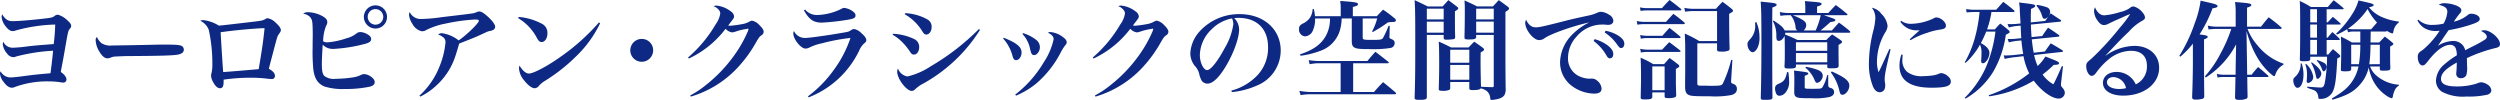<svg xmlns="http://www.w3.org/2000/svg" xmlns:xlink="http://www.w3.org/1999/xlink" width="466.391" height="18.644" viewBox="0 0 466.391 18.644">
  <defs>
    <style>
      .cls-1 {
        fill: none;
      }

      .cls-2 {
        clip-path: url(#clip-path);
      }

      .cls-3 {
        fill: #0d2983;
      }
    </style>
    <clipPath id="clip-path">
      <rect id="Rectangle_225" data-name="Rectangle 225" class="cls-1" width="466.391" height="18.644" transform="translate(0 0)"/>
    </clipPath>
  </defs>
  <g id="Group_324" data-name="Group 324" class="cls-2" transform="translate(0 0)">
    <path id="Path_478" data-name="Path 478" class="cls-3" d="M1.36,3.721a1.9,1.9,0,0,0,1.06.22c.94,0,3.3-.18,5.7-.46,1.421-.16,1.7-.22,2.06-.5a1.022,1.022,0,0,1,.62-.24,4.23,4.23,0,0,1,1.861,1.14c.44.4.62.66.62.96a.877.877,0,0,1-.26.54c-.26.28-.34.58-.64,2.281-.32,1.821-.32,1.88-.74,4.141-.2,1.04-.2,1.04-.3,1.62.681.481,1.061.981,1.061,1.42a.57.57,0,0,1-.6.561,1.541,1.541,0,0,1-.3-.021,13.979,13.979,0,0,0-2.38-.2A17.478,17.478,0,0,0,2.74,16.243a1.1,1.1,0,0,1-.5.121c-.54,0-1.04-.34-1.6-1.121A2.813,2.813,0,0,1,0,13.763a.961.961,0,0,1,.12-.46A2.06,2.06,0,0,0,2,14.444c.339,0,.881-.061,1.76-.16,2.561-.34,2.961-.38,5.662-.621.1-.7.419-3.361.48-4.2A34.084,34.084,0,0,0,3,10.542a1.23,1.23,0,0,1-.52.12,1.471,1.471,0,0,1-1.12-.62A3.285,3.285,0,0,1,.519,8.283a1.372,1.372,0,0,1,.1-.5A1.884,1.884,0,0,0,2.44,8.9a24.473,24.473,0,0,0,2.8-.261c1.44-.16,1.44-.16,4.78-.42a35.678,35.678,0,0,0,.28-3.641A30.352,30.352,0,0,0,3.02,5.661a2.122,2.122,0,0,1-.66.14c-.42,0-.82-.26-1.28-.859A3.3,3.3,0,0,1,.3,3.161a1.573,1.573,0,0,1,.121-.5,2.693,2.693,0,0,0,.94,1.061"/>
    <path id="Path_479" data-name="Path 479" class="cls-3" d="M18.948,8.062a3.051,3.051,0,0,0,2,.42c.8,0,4.461-.06,7.922-.14.34-.019,1.641-.019,2.24-.019,2,0,2.621.079,2.941.359a.786.786,0,0,1,.24.6c0,.5-.44.82-1.3.94-1.12.14-2.881.2-8.922.239-.921,0-1.02.021-2.48.08a2.353,2.353,0,0,0-.881.181,1.8,1.8,0,0,1-.68.16c-.48,0-1.02-.44-1.48-1.241a4.4,4.4,0,0,1-.7-2.08.747.747,0,0,1,.241-.66,3.059,3.059,0,0,0,.86,1.16"/>
    <path id="Path_480" data-name="Path 480" class="cls-3" d="M38.014,3.76a7.13,7.13,0,0,1,2.82,1.021c.42-.021,3.481-.38,6.382-.721,1.66-.2,1.8-.239,2.28-.5a.8.8,0,0,1,.46-.16,2.837,2.837,0,0,1,1.481.841c.639.559.96,1.04.96,1.38,0,.2-.04.26-.42.82-.22.3-.26.46-.74,2.24-.88,3.341-.96,3.641-1.081,4.161q1.14.6,1.141,1.321a.565.565,0,0,1-.641.58,8.64,8.64,0,0,1-.919-.08A24.3,24.3,0,0,0,46.8,14.5a35.35,35.35,0,0,0-5.082.36v.32c0,.94-.18,1.281-.7,1.281-.421,0-.881-.421-1.261-1.161a2.51,2.51,0,0,1-.38-1.22,1.944,1.944,0,0,1,.1-.521,7.086,7.086,0,0,0,.14-1.54,29.587,29.587,0,0,0-.66-6.421,3.056,3.056,0,0,0-1.6-1.721,1.358,1.358,0,0,1,.66-.12m3.621,9.683c.859-.04,5.541-.44,6.621-.541.62-3.641.86-5.28,1.1-7.642-1.441,0-6.022.421-8.2.761.179,3.181.419,6.8.48,7.422"/>
    <path id="Path_481" data-name="Path 481" class="cls-3" d="M57.54,2.28a5.936,5.936,0,0,1,2.4.62c.781.38,1.121.761,1.121,1.2,0,.241-.02.321-.28.861a8.311,8.311,0,0,0-.5,2.74,1.461,1.461,0,0,0,.841.2,14.583,14.583,0,0,0,3.52-.76,4.841,4.841,0,0,0,1.96-.98,1.218,1.218,0,0,1,.642-.18,2.741,2.741,0,0,1,1.239.38c.52.28.761.58.761.92,0,.441-.341.7-1.221.921a28.574,28.574,0,0,1-5.762.92,2.655,2.655,0,0,1-2.059-.78c-.08,1.24-.16,2.921-.16,3.5,0,1.38.12,1.98.48,2.339a3,3,0,0,0,2.16.521,22.387,22.387,0,0,0,3.381-.3,4.842,4.842,0,0,0,1.2-.38,1.449,1.449,0,0,1,.7-.2,2.5,2.5,0,0,1,1.162.42c.519.36.779.7.779,1.061,0,.42-.26.679-.88.859a21.816,21.816,0,0,1-4.721.44,11.169,11.169,0,0,1-3.76-.46c-1.241-.52-1.84-1.44-2.082-3.121a33.675,33.675,0,0,1-.139-4.14v-.9c.02-.8.02-1.38.02-1.56,0-.659-.02-1.68-.06-2.06-.079-1.041-.54-1.52-1.721-1.841a1.632,1.632,0,0,1,.981-.24M72.2,3.161a2.147,2.147,0,0,1-2.14,2.16,2.181,2.181,0,0,1-2.181-2.16A2.177,2.177,0,0,1,70.042,1,2.151,2.151,0,0,1,72.2,3.161m-3.6,0A1.45,1.45,0,1,0,70.042,1.7,1.433,1.433,0,0,0,68.6,3.161"/>
    <path id="Path_482" data-name="Path 482" class="cls-3" d="M78.25,17.844a14.524,14.524,0,0,0,3.721-5.381,15.526,15.526,0,0,0,1.14-4.581,1.1,1.1,0,0,0-.5-.98,2.278,2.278,0,0,0-.88-.441.961.961,0,0,1,.76-.26,6.5,6.5,0,0,1,3.081,1.341c1.58-1.1,3.761-3.241,3.761-3.661,0-.18-.181-.24-.74-.24a34.918,34.918,0,0,0-5.482.761,13.84,13.84,0,0,0-3.52,1.16,1.758,1.758,0,0,1-.881.279,2.665,2.665,0,0,1-1.78-1.4,3.6,3.6,0,0,1-.62-1.621,1.679,1.679,0,0,1,.12-.581,2.25,2.25,0,0,0,2.22,1.3,29.789,29.789,0,0,0,3.782-.34c3.5-.42,4.6-.541,5.4-.66a3.342,3.342,0,0,0,1.2-.32.832.832,0,0,1,.361-.08c.36,0,.72.2,1.36.74,1,.86,1.62,1.66,1.62,2.1a.653.653,0,0,1-.4.62,1.633,1.633,0,0,1-.6.179,3.4,3.4,0,0,0-.78.281c-1.74.82-2.42,1.1-4.921,2.06-.34,1.14-.561,1.9-.7,2.281A12.674,12.674,0,0,1,81.351,16a12.067,12.067,0,0,1-2.941,2.02Z"/>
    <path id="Path_483" data-name="Path 483" class="cls-3" d="M96.766,3.161a11.262,11.262,0,0,1,4.382,1.3,1.878,1.878,0,0,1,.979,1.72c0,.94-.46,1.661-1.08,1.661-.34,0-.54-.161-.84-.681a9.379,9.379,0,0,0-3.541-3.78Zm15.2,1.16a21.423,21.423,0,0,1-4.5,6.2,32.2,32.2,0,0,1-5.8,4.561,4.521,4.521,0,0,0-1.08.881,1.1,1.1,0,0,1-.84.5c-.52,0-1.26-.561-1.961-1.461a3.824,3.824,0,0,1-.96-2.22,1.56,1.56,0,0,1,.1-.541c.54.921,1.2,1.48,1.74,1.48.841,0,3.461-1.38,5.842-3.08A39.276,39.276,0,0,0,111.73,4.2Z"/>
    <path id="Path_484" data-name="Path 484" class="cls-3" d="M121.849,9.382a2.131,2.131,0,1,1-2.121-2.12,2.109,2.109,0,0,1,2.121,2.12"/>
    <path id="Path_485" data-name="Path 485" class="cls-3" d="M128.365,10.723a24.336,24.336,0,0,0,5.142-6.182,4.64,4.64,0,0,0,.859-2,.983.983,0,0,0-.279-.7,2.091,2.091,0,0,0-.961-.681,1.148,1.148,0,0,1,.52-.12,5.2,5.2,0,0,1,2.66,1.061,1.284,1.284,0,0,1,.641.92c0,.28-.04.36-.54,1-.021.02-.26.341-.561.74.181.021.321.04.4.04a19,19,0,0,0,2.08-.28,3.988,3.988,0,0,0,1.381-.44c.359-.18.439-.22.6-.22a2.519,2.519,0,0,1,1.381.841c.52.5.781.9.781,1.219a.775.775,0,0,1-.381.641c-.42.3-.44.32-1.02,1.3a24.1,24.1,0,0,1-3.521,4.821,19.508,19.508,0,0,1-8.682,5.341l-.1-.22a17.015,17.015,0,0,0,2.9-1.92,27.054,27.054,0,0,0,6.021-6.6,23.54,23.54,0,0,0,1.84-3.461,2.551,2.551,0,0,0,.08-.26.307.307,0,0,0,.04-.1.168.168,0,0,0-.059-.1h-.061a.147.147,0,0,1-.08-.021c-.019,0-.04.021-.08.04a1.226,1.226,0,0,1-.22.04,11.021,11.021,0,0,0-1.52.341c-.42.14-.42.14-.76.239a1.922,1.922,0,0,1-.26.04,1.945,1.945,0,0,1-1.24-.679,18.352,18.352,0,0,1-6.862,5.56Z"/>
    <path id="Path_486" data-name="Path 486" class="cls-3" d="M150.736,17.964a22,22,0,0,0,4.741-4.822,21.416,21.416,0,0,0,3.181-6.061,34.792,34.792,0,0,0-5.321,1,9.6,9.6,0,0,0-2.321.78,1.657,1.657,0,0,1-.76.2c-.84,0-2.26-1.74-2.26-2.82a.97.97,0,0,1,.119-.46,2.245,2.245,0,0,0,2.1,1.3c.76,0,4.3-.5,6.921-.96,1.2-.2,1.241-.22,1.7-.54a.915.915,0,0,1,.56-.16,2.669,2.669,0,0,1,1.3.76c.62.54.92.96.92,1.281,0,.259-.08.38-.38.62a3.616,3.616,0,0,0-.92,1.3,17.479,17.479,0,0,1-9.462,8.782ZM150.2,1.78A2.83,2.83,0,0,0,152.4,2.8,10.762,10.762,0,0,0,157,1.64a.8.8,0,0,1,.52-.16,3.341,3.341,0,0,1,1.58.64c.361.261.5.48.5.761,0,.46-.319.62-1.54.82a43.559,43.559,0,0,1-4.741.519c-1.559,0-2.38-.58-3.341-2.3Z"/>
    <path id="Path_487" data-name="Path 487" class="cls-3" d="M166.6,6.3a10.311,10.311,0,0,1,4.02,1.019,1.6,1.6,0,0,1,.861,1.461c0,.8-.42,1.4-.961,1.4-.34,0-.48-.1-.82-.641a12.106,12.106,0,0,0-1.48-1.78,8.359,8.359,0,0,0-1.7-1.28Zm16.222-.721a29.228,29.228,0,0,1-10.462,9.943,6.5,6.5,0,0,0-1.68,1.179.86.86,0,0,1-.58.261c-1,0-2.721-2.261-2.721-3.581a1.574,1.574,0,0,1,.141-.6,2.285,2.285,0,0,0,1.78,1.48,13.279,13.279,0,0,0,4.341-1.9,43.541,43.541,0,0,0,8.981-6.941Zm-13.942-3.12a9.323,9.323,0,0,1,4.16,1.18,1.524,1.524,0,0,1,.761,1.4c0,.78-.441,1.4-.981,1.4-.339,0-.44-.1-.86-.759a9,9,0,0,0-3.181-3.022Z"/>
    <path id="Path_488" data-name="Path 488" class="cls-3" d="M187.258,7.042c2.441.98,3.321,1.72,3.321,2.76,0,.761-.48,1.421-1.02,1.421-.3,0-.48-.181-.64-.681a7.828,7.828,0,0,0-1.78-3.36Zm2.141,10.6a21.208,21.208,0,0,0,5.321-6.022,12.687,12.687,0,0,0,1.841-4.28c0-.5-.281-.841-1.061-1.24a.826.826,0,0,1,.46-.12,4.408,4.408,0,0,1,2.341.94c.479.34.7.64.7.94,0,.24-.04.3-.28.6a8.06,8.06,0,0,0-.76,1.18,19.189,19.189,0,0,1-4.762,6.042,15.724,15.724,0,0,1-3.64,2.16Zm1.48-11.462A7.9,7.9,0,0,1,193.26,7.4,1.742,1.742,0,0,1,194,8.8c0,.761-.54,1.481-1.1,1.481a.543.543,0,0,1-.481-.321,5.772,5.772,0,0,1-.26-.88,5.573,5.573,0,0,0-1.42-2.74Z"/>
    <path id="Path_489" data-name="Path 489" class="cls-3" d="M203.867,10.723a24.336,24.336,0,0,0,5.142-6.182,4.64,4.64,0,0,0,.859-2,.983.983,0,0,0-.279-.7,2.091,2.091,0,0,0-.961-.681,1.148,1.148,0,0,1,.52-.12,5.2,5.2,0,0,1,2.66,1.061,1.284,1.284,0,0,1,.641.92c0,.28-.04.36-.54,1-.021.02-.26.341-.561.74.181.021.321.04.4.04a19,19,0,0,0,2.08-.28,3.988,3.988,0,0,0,1.381-.44c.359-.18.439-.22.6-.22a2.519,2.519,0,0,1,1.381.841c.52.5.781.9.781,1.219a.775.775,0,0,1-.381.641c-.42.3-.44.32-1.02,1.3a24.1,24.1,0,0,1-3.521,4.821,19.508,19.508,0,0,1-8.682,5.341l-.1-.22a17.015,17.015,0,0,0,2.9-1.92,27.054,27.054,0,0,0,6.021-6.6,23.542,23.542,0,0,0,1.84-3.461,2.553,2.553,0,0,0,.08-.26.307.307,0,0,0,.04-.1.168.168,0,0,0-.059-.1h-.061a.147.147,0,0,1-.08-.021c-.019,0-.04.021-.08.04a1.226,1.226,0,0,1-.22.04,11.021,11.021,0,0,0-1.52.341c-.42.14-.42.14-.76.239a1.922,1.922,0,0,1-.26.04,1.945,1.945,0,0,1-1.24-.679,18.352,18.352,0,0,1-6.862,5.56Z"/>
    <path id="Path_490" data-name="Path 490" class="cls-3" d="M229.722,16.9a10.372,10.372,0,0,0,4.842-2.84,7.445,7.445,0,0,0,2-5.262c0-3.421-2.08-5.461-5.521-5.461a6.223,6.223,0,0,0-.8.04,2.978,2.978,0,0,1,.92,2.141c0,1.6-1.021,4.4-2.46,6.821-1.3,2.16-2.461,3.261-3.461,3.261a1.314,1.314,0,0,1-1.08-.58,4.9,4.9,0,0,1-.46-1.32,3.451,3.451,0,0,0-.861-1.481,3.842,3.842,0,0,1-.78-2.3,6.6,6.6,0,0,1,1.681-4,9.932,9.932,0,0,1,7.541-3.28c4.461,0,7.641,2.82,7.641,6.781a7.052,7.052,0,0,1-4.5,6.562,14.878,14.878,0,0,1-4.621,1.2Zm-3.74-11.382a6.817,6.817,0,0,0-2.141,4.761c0,1.38.68,2.8,1.361,2.8.66,0,1.98-1.661,3.28-4.122a11.881,11.881,0,0,0,1.6-4.42,2.3,2.3,0,0,0-.08-.661,1.9,1.9,0,0,0-.161-.44,7.247,7.247,0,0,0-3.86,2.081"/>
    <path id="Path_491" data-name="Path 491" class="cls-3" d="M250.3,3.44a8.617,8.617,0,0,1-.2,1.681,5.8,5.8,0,0,1-3.881,4.4,16.268,16.268,0,0,1-3.58.88l-.12-.259c2.5-.821,3.961-1.881,4.841-3.482a6.507,6.507,0,0,0,.76-3.221h-2.781V3.6a4.966,4.966,0,0,1-.48,2.24,1.685,1.685,0,0,1-1.4.94,1.243,1.243,0,0,1-1.121-1.34c0-.52.161-.74.7-1.04A3.3,3.3,0,0,0,244.4,3.28a3.217,3.217,0,0,0,.48-1.6h.22a7.947,7.947,0,0,1,.22,1.339h4.8V1.681a8.566,8.566,0,0,0-.1-1.5c2.881.2,3.321.28,3.321.6,0,.22-.18.321-.961.52V3.02h4.482c.5-.54.66-.7,1.16-1.219a24.793,24.793,0,0,1,2.2,1.66c.16.14.2.24.2.34a.3.3,0,0,1-.08.179.865.865,0,0,1-.519.121l-.441.02-.46.06a26.516,26.516,0,0,1-2.8,1.78l-.16-.08a10.832,10.832,0,0,0,.959-2.441h-2.7V6.962c0,.439.12.479,1.721.479,1.62,0,1.84-.04,2.08-.38a17.572,17.572,0,0,0,1.021-2.24h.219l-.04,1.78-.019.3c0,.2.04.241.4.4.42.179.58.38.58.74a.914.914,0,0,1-.74.9,19.052,19.052,0,0,1-3.74.22c-2.081,0-2.681-.061-3.1-.34-.3-.2-.42-.54-.42-1.16V3.44Zm2.141,13.724h3.881c.74-.841.96-1.081,1.7-1.841,1,.8,1.32,1.061,2.32,1.921a.366.366,0,0,1,.1.2c0,.08-.08.141-.2.141h-15.9a10.459,10.459,0,0,0-1.7.16l-.24-.8a13.023,13.023,0,0,0,2.1.221h5.6V11.8h-4.32a9.748,9.748,0,0,0-1.461.179l-.18-.759a15.417,15.417,0,0,0,1.761.16h9.2c.62-.761.82-.981,1.481-1.721,1.04.78,1.36,1.04,2.4,1.86.061.06.1.1.1.14a.163.163,0,0,1-.181.141h-6.461Z"/>
    <path id="Path_492" data-name="Path 492" class="cls-3" d="M266.186,6.522V18.064c0,.461-.22.56-1.38.56-.781,0-.9-.059-.9-.459.1-2.941.12-5.1.12-9.943,0-5.3-.02-6.682-.12-8.2,1.061.5,1.38.641,2.441,1.181h2.78c.48-.521.62-.68,1.08-1.181l1.581,1.2c.18.14.26.239.26.319,0,.161-.16.3-.62.561V3.782c0,1.019,0,1.759.04,3.08v.06a.338.338,0,0,1-.3.38,8.2,8.2,0,0,1-1.2.1c-.521,0-.62-.04-.641-.36v-.52Zm3.14-4.9h-3.141v2h3.141Zm0,2.42h-3.141V6.1h3.141Zm9.023,12.223c.259,0,.319-.06.319-.3V6.522h-3.28V6.9c-.021.36-.281.46-1.321.46-.74,0-.86-.04-.86-.42.04-1.66.061-2.82.061-4.821,0-.92,0-1.26-.061-2.04,1.021.459,1.341.6,2.36,1.12h2.941c.5-.521.64-.68,1.1-1.181.721.52.941.681,1.641,1.2.2.159.28.26.28.36,0,.16-.16.32-.68.64v9.122c0,1.22.02,3.441.04,5.121a2.4,2.4,0,0,1-.18,1.18c-.261.48-.761.761-1.761.921a3.264,3.264,0,0,1-.66.079c-.2,0-.26-.06-.28-.359a1.867,1.867,0,0,0-.62-1.281,3.037,3.037,0,0,0-1.14-.52c-.16.24-.561.32-1.48.32-.521,0-.641-.06-.661-.32V15.3h-3.56v1.1c0,.2-.04.28-.12.34a2.736,2.736,0,0,1-1.3.2c-.6,0-.72-.06-.72-.4.06-1.94.08-2.88.08-4.561,0-2.46-.02-3.2-.08-4.221,1.021.441,1.321.6,2.321,1.1h3.24c.461-.481.6-.641,1.06-1.081.681.461.9.62,1.561,1.1.2.18.28.26.28.361,0,.139-.16.28-.64.54-.02.759-.02,1.38-.02,1.74,0,1.24.02,2.28.08,4.661,1.08.06,1.76.08,2.061.08m-4.242-6.981h-3.561V11.7h3.561Zm-3.56,5.6h3.561v-2.76h-3.561Zm8.121-13.262h-3.28v2h3.28Zm0,2.42h-3.28V6.1h3.28Z"/>
    <path id="Path_493" data-name="Path 493" class="cls-3" d="M286.521,5.1c.64,0,1.36-.16,5.381-1.18.98-.26,2.02-.5,4.441-1.021a7.048,7.048,0,0,0,1.62-.519,1.988,1.988,0,0,1,.76-.181,3.253,3.253,0,0,1,1.481.561,1.41,1.41,0,0,1,.78,1.1c0,.481-.38.78-.981.78-.12,0-.3-.019-.519-.04-.26-.019-.34-.019-.58-.019a6.245,6.245,0,0,0-4.8,2.261,5.875,5.875,0,0,0-1.581,3.92,3.654,3.654,0,0,0,2.421,3.6,4.651,4.651,0,0,0,1.6.32,1.179,1.179,0,0,0,.219-.02h.2a1.5,1.5,0,0,1,1.04.42,2.058,2.058,0,0,1,.781,1.44c0,.641-.46.941-1.4.941a7.183,7.183,0,0,1-4.26-1.521,5.472,5.472,0,0,1-2.081-4.44,7.546,7.546,0,0,1,2.241-5.022,11.663,11.663,0,0,1,3.2-2.3c-3,.641-7.321,2.181-8.342,2.961a1.756,1.756,0,0,1-1,.34c-1.08,0-2.6-1.9-2.6-3.22a1.276,1.276,0,0,1,.16-.581c.46.981,1.04,1.421,1.82,1.421m10.962,2.2a7.616,7.616,0,0,1,2.141.96c.92.62,1.34,1.2,1.34,1.84,0,.46-.24.781-.62.781-.26,0-.421-.121-.68-.581A8.816,8.816,0,0,0,297.3,7.641Zm2.041-1.561a6.986,6.986,0,0,1,2.34.88c.8.52,1.161.98,1.161,1.541,0,.479-.24.8-.6.8-.219,0-.36-.12-.66-.54a8.693,8.693,0,0,0-2.4-2.361Z"/>
    <path id="Path_494" data-name="Path 494" class="cls-3" d="M305.344,3.921a6.953,6.953,0,0,0,1.58.16H310.8c.6-.66.78-.86,1.381-1.5.9.66,1.16.881,2.019,1.581.081.1.121.16.121.2,0,.08-.1.14-.24.14H306.9a8.722,8.722,0,0,0-1.441.1Zm.6-2.541a6.759,6.759,0,0,0,1.36.141h2.741c.6-.681.8-.88,1.42-1.521.92.68,1.2.9,2.08,1.62.08.08.12.141.12.2,0,.08-.1.12-.239.12H307.3a7.33,7.33,0,0,0-1.24.1Zm.04,5.161a7.249,7.249,0,0,0,1.381.141h2.76c.58-.66.76-.861,1.321-1.481.88.68,1.139.88,1.98,1.6.079.1.1.139.1.179,0,.081-.08.121-.22.121h-5.922a5.816,5.816,0,0,0-1.28.12Zm0,2.561a6.226,6.226,0,0,0,1.381.16h2.72c.58-.62.76-.821,1.321-1.4.88.641,1.16.861,2,1.521.08.08.12.141.12.181,0,.079-.08.119-.22.119h-5.941a5.983,5.983,0,0,0-1.241.12Zm2.261,8.942c-.02.4-.26.5-1.34.5-.721,0-.821-.06-.821-.4.06-2.84.06-2.84.06-3.7,0-1.52-.02-2.621-.08-3.68a17.227,17.227,0,0,1,2.36,1.2h2.021c.44-.5.58-.66,1.02-1.141.721.5.92.66,1.561,1.16.179.141.26.26.26.34,0,.16-.14.261-.64.54V14.9c0,.96.019,1.481.059,2.841a.48.48,0,0,1-.16.38,3.218,3.218,0,0,1-1.28.18c-.6,0-.72-.06-.72-.34v-.72h-2.3Zm0-1.221h2.3v-4.44h-2.3ZM314.226,1.46a7.251,7.251,0,0,0,1.681.181h4.22c.52-.6.68-.761,1.22-1.3.78.56,1,.74,1.7,1.3.18.16.26.259.26.359,0,.16-.141.261-.721.58V3.641c0,1.76.04,4.2.08,5.361,0,.24-.019.32-.12.4a3.031,3.031,0,0,1-1.439.22c-.66,0-.761-.059-.78-.4V8.082h-3.681v7.441c0,.42.079.46.88.46.3,0,.76,0,1.34.021h.4c1.641,0,1.881-.04,2.12-.381a22.881,22.881,0,0,0,1.581-4.461l.22.04-.24,3.942V15.2c0,.24.1.34.42.46a.905.905,0,0,1,.66.941c0,.56-.3.9-.98,1.12a16.778,16.778,0,0,1-4.1.24c-2.7,0-3.341-.04-3.781-.2-.58-.22-.78-.6-.8-1.5,0-.8,0-.8.02-3.121V8.922c0-.54,0-.82-.08-2.66a22.968,22.968,0,0,1,2.7,1.4h3.322v-5.6h-4.421a10.812,10.812,0,0,0-1.541.12Z"/>
    <path id="Path_495" data-name="Path 495" class="cls-3" d="M327.664,4.14a6.755,6.755,0,0,1,.581,2.8,4.255,4.255,0,0,1-.38,2c-.261.5-.6.8-.881.8-.5,0-.98-.74-.98-1.5,0-.341.06-.44.62-1.081a3.531,3.531,0,0,0,.821-2.36c0-.161,0-.36-.021-.64Zm2.961-.88c0,9.262,0,11.4.04,14.864,0,.44-.18.5-1.38.5-.72,0-.8-.04-.8-.441.08-2.78.12-6.461.12-10.4,0-4.641-.04-6.421-.141-7.481,2.381.24,2.541.26,2.782.379.139.04.2.121.2.2,0,.18-.2.32-.8.52Zm11.123,2.421c.459-.5.9-1,1.32-1.461a21.649,21.649,0,0,1,2,1.561c.08.1.12.14.12.2q0,.12-.24.12h-11.9a.933.933,0,0,1-.04.34,21.113,21.113,0,0,1,2.321,1.021h5.381c.46-.481.6-.6,1.081-1.041.74.48.96.621,1.62,1.081.18.139.24.219.24.3,0,.16-.14.28-.66.58,0,1.58,0,1.58.019,3.82,0,.48-.179.541-1.46.541-.58,0-.66-.04-.66-.341v-.359h-5.841v.279c-.02.381-.24.461-1.3.461-.741,0-.84-.061-.84-.461.059-1.16.059-1.439.059-2.7,0-1.5-.019-2.521-.04-2.921-.319.62-.679.921-1.08.921-.34,0-.439-.16-.46-.82a5.711,5.711,0,0,0-.639-2.862l.119-.119c1.4.92,1.72,1.22,2.081,1.86h2.36a.694.694,0,0,1-.34-.64,4.121,4.121,0,0,0-.9-2.2h-.58a8.132,8.132,0,0,0-1.341.12l-.119-.721a6.69,6.69,0,0,0,1.54.181h3.221V1.48A9.364,9.364,0,0,0,336.706.2c.621.06,1.1.1,1.42.12,1.441.12,1.7.18,1.7.4,0,.2-.2.321-.84.5v1.2h2.1c.6-.661.781-.861,1.4-1.481.92.68,1.2.9,2.06,1.62.08.08.12.12.12.18s-.08.1-.2.1h-4.2c2.041.7,2.12.719,2.12.919,0,.18-.22.26-.92.361-.98.88-1.219,1.08-1.82,1.56Zm-8.123,7.782a11.607,11.607,0,0,1,.141,1.58,3.027,3.027,0,0,1-.86,2.44,1.535,1.535,0,0,1-.941.381c-.32,0-.54-.181-.679-.58a2.552,2.552,0,0,1-.141-.761c0-.46.181-.7.721-.92.96-.4,1.24-.82,1.519-2.16Zm5.1-7.782a13.465,13.465,0,0,0,.94-2.84h-5.181c1.9.78,2.48,1.219,2.48,1.82a1.373,1.373,0,0,1-.479,1.02Zm-3.981,8.742c0-.34-.02-.621-.06-1.26,2.5.3,2.66.34,2.66.559,0,.141-.159.241-.66.42v2.041c0,.38,0,.38,1.581.38,1.42,0,1.52-.019,1.74-.32a7.379,7.379,0,0,0,.861-2.24l.2.02v1.72c.02.48.06.54.48.681a.753.753,0,0,1,.62.74c0,.46-.28.76-.9.939a12.7,12.7,0,0,1-3.32.221c-2.1,0-2.561-.04-2.9-.28-.22-.14-.32-.42-.32-.861v-.12c0-.5,0-.5.02-1.54Zm6.141-6.541h-5.841v1.6h5.841Zm-5.841,3.74h5.841V9.9h-5.841Zm1.88.841a12.567,12.567,0,0,1,2.141.559c.64.24.98.62.98,1.1,0,.639-.54,1.32-1.06,1.32-.2,0-.26-.06-.46-.5a5.789,5.789,0,0,0-1.721-2.32Zm4.8.86c2.481,1.12,3.281,1.76,3.281,2.66,0,.82-.68,1.7-1.3,1.7a.454.454,0,0,1-.339-.16c-.1-.139-.1-.139-.321-.979a8.779,8.779,0,0,0-1.479-3.022Z"/>
    <path id="Path_496" data-name="Path 496" class="cls-3" d="M352.7,9.222c-.9,3.7-1.1,4.741-1.1,5.6a3.783,3.783,0,0,0,.08.741,1.058,1.058,0,0,1,.02.28,1.9,1.9,0,0,1-.161.88.989.989,0,0,1-.86.48c-.52,0-.96-.36-1.26-1.06a11.144,11.144,0,0,1-.76-4.4,25.449,25.449,0,0,1,.8-5.941,11.713,11.713,0,0,0,.4-2.441,3.065,3.065,0,0,0-.66-1.919,2.848,2.848,0,0,1,1.78,1.139,3.706,3.706,0,0,1,1.16,2.241,2.442,2.442,0,0,1-.46,1.26,10.929,10.929,0,0,0-1.521,5.321,6.334,6.334,0,0,0,.3,2.081c.521-1.04.641-1.3.84-1.76.981-2.141.981-2.141,1.181-2.581Zm2.26,1c-.04.46-.059.66-.059.88a2.829,2.829,0,0,0,.88,2.3,4.433,4.433,0,0,0,3.041.8,14.14,14.14,0,0,0,1.82-.139,4.181,4.181,0,0,0,1.14-.341,1.017,1.017,0,0,1,.4-.08,2.106,2.106,0,0,1,1.28.64,1.236,1.236,0,0,1,.481.92c0,.861-.921,1.16-3.6,1.16-4,0-5.98-1.36-5.98-4.1a6.033,6.033,0,0,1,.359-2.1Zm-.28-6.342a2.951,2.951,0,0,0,1.86.561,10.286,10.286,0,0,0,4.081-.961c.4-.22.42-.22.641-.22.76,0,1.76.84,1.76,1.5,0,.46-.24.641-1.08.761a12,12,0,0,0-2.4.6A13.782,13.782,0,0,0,356.419,7.5l-.139-.181c.679-.639,1.58-1.44,1.84-1.66h-.461a3.584,3.584,0,0,1-3.14-1.62Z"/>
    <path id="Path_497" data-name="Path 497" class="cls-3" d="M372.16,5.482a12.561,12.561,0,0,1,1-1.081,19.894,19.894,0,0,1,1.581,1.26c.139.16.18.22.18.321,0,.12-.18.24-.719.5a18.955,18.955,0,0,1-2.341,6.881,14.753,14.753,0,0,1-5.183,5.041l-.139-.16a18.8,18.8,0,0,0,3.94-5.681A24.827,24.827,0,0,0,372.26,5.9h-1.72a20.466,20.466,0,0,1-1,2.141c1.041.54,1.6,1.18,1.6,1.82,0,.88-.66,1.941-1.22,1.941a.322.322,0,0,1-.32-.34v-.181c.04-.34.061-.98.061-1.38a3.522,3.522,0,0,0-.281-1.58,12.912,12.912,0,0,1-2.68,3.4l-.16-.1a19.952,19.952,0,0,0,1.84-4.381,28.4,28.4,0,0,0,.92-5h-1c-.239,0-1.04.04-1.42.08l-.081-.639a8,8,0,0,0,1.5.139h4.1c.439-.48.879-.98,1.319-1.48.88.66,1.141.86,2,1.581.081.06.12.119.12.159,0,.08-.1.16-.219.16h-4.1a16.816,16.816,0,0,1-.82,3.242Zm7.322,4.78a9.143,9.143,0,0,0,.66,2.041,8.088,8.088,0,0,0,1.44-1.761c.5.2.88.341,1.121.441,1.139.44,1.421.6,1.421.8,0,.241-.181.3-.982.321a23.567,23.567,0,0,1-2.079,1.8,5.955,5.955,0,0,0,2.02,1.821c.52-1.021.581-1.141,1.581-3.4l.2.04-.38,3.3v.181c0,.18.039.239.421.7a1.275,1.275,0,0,1,.3.76,1.121,1.121,0,0,1-1.16,1.08c-1.26,0-3.241-1.441-4.642-3.341a22.16,22.16,0,0,1-8.3,2.921l-.1-.2a25.286,25.286,0,0,0,7.561-4.081,11.463,11.463,0,0,1-1.061-3.2l-1.979.219c-.28.04-.78.12-1.541.281l-.179-.661c.22.02.38.02.479.02.28,0,.98-.04,1.241-.06l1.92-.219c-.179-1-.239-1.521-.339-2.521l-1.02.1a12.047,12.047,0,0,0-1.322.259l-.218-.639c.259.019.438.019.518.019.2,0,.642-.019,1-.059l1.021-.1c-.04-.54-.04-.54-.121-2.34l-.879.08a10.884,10.884,0,0,0-1.322.26l-.239-.639c.3.019.5.019.579.019.24,0,.78-.019.982-.04l.859-.08L376.8,1.9a7.25,7.25,0,0,0-.14-1.44l1.46.181c1.261.159,1.56.239,1.56.46,0,.179-.259.359-.78.559-.039.9-.039,1.281-.039,1.74v.781l2.7-.281c.42-.6.559-.8,1-1.419.6.419,1.221.82,1.859,1.24.061.06.1.1.1.16,0,.08-.078.14-.159.16l-5.481.54c.019.96.059,1.46.119,2.341l1.982-.2c.46-.681.6-.9,1.1-1.561.88.58,1.16.76,2.06,1.4a.3.3,0,0,1,.061.12.176.176,0,0,1-.181.16l-4.979.5c.12,1.08.2,1.66.358,2.5l2.082-.239c.46-.641.6-.841,1.1-1.521.94.54,1.22.7,2.161,1.3a.242.242,0,0,1,.12.181.134.134,0,0,1-.14.119Zm.54-9.342a8.954,8.954,0,0,1,1.84.44.9.9,0,0,1,.6.88c0,.58-.56,1.261-1.04,1.261-.24,0-.3-.08-.479-.58a4.862,4.862,0,0,0-1.021-1.841Z"/>
    <path id="Path_498" data-name="Path 498" class="cls-3" d="M392.8,10.4a9.583,9.583,0,0,1,5.361-1.841c2.76,0,4.64,1.661,4.64,4.081,0,3-2.84,5.2-6.7,5.2-2.281,0-3.781-.94-3.781-2.381,0-1.2,1.04-2.04,2.541-2.04a3.893,3.893,0,0,1,3.58,2.32,3.645,3.645,0,0,0,2.081-3.461c0-1.8-1.06-2.8-2.981-2.8a6.707,6.707,0,0,0-4.021,1.479,13.029,13.029,0,0,0-2.3,2.381c-.339.46-.379.52-.559.641a.843.843,0,0,1-.42.179c-.54,0-1.041-.88-1.041-1.8,0-.559.1-.7.94-1.379a53.923,53.923,0,0,0,5.322-5.8A21.393,21.393,0,0,0,397.38,2.66a.075.075,0,0,0-.04-.019h-.021a2.556,2.556,0,0,1-.4.16c-.16.08-.52.22-1.02.46-.141.059-.5.22-1,.44-.66.3-.66.3-1.5.7a1.975,1.975,0,0,1-.88.279c-.44,0-.86-.3-1.28-.94a3.2,3.2,0,0,1-.58-1.661,1.638,1.638,0,0,1,.18-.719c.4.98,1,1.5,1.74,1.5a13.934,13.934,0,0,0,2.981-.621,4.926,4.926,0,0,0,1.8-.759A.987.987,0,0,1,398,1.2h.04a3.16,3.16,0,0,1,1.719,1.2,1.438,1.438,0,0,1,.4.86c0,.26-.12.4-.641.68a9.671,9.671,0,0,0-2.4,2c-1.06,1-1.481,1.42-2.92,2.94-1.021,1.08-1.021,1.08-1.421,1.5Zm1.48,3.98c-.721,0-1.221.4-1.221.961,0,.739.941,1.26,2.281,1.26a4.718,4.718,0,0,0,1.28-.16,2.512,2.512,0,0,0-2.34-2.061"/>
    <path id="Path_499" data-name="Path 499" class="cls-3" d="M411.178,11.582c0,2.52.02,4.861.04,6.262v.1a.452.452,0,0,1-.3.481,5.294,5.294,0,0,1-1.341.16c-.439,0-.62-.14-.62-.481V18c.08-1.821.141-4.681.141-6.482V8.141a15.933,15.933,0,0,1-2.361,2.441l-.16-.18a28.485,28.485,0,0,0,2.841-6A18.634,18.634,0,0,0,410.538.12c.64.16,1.14.26,1.46.34,1.28.28,1.7.44,1.7.68,0,.2-.219.3-.94.42a24.937,24.937,0,0,1-2.42,4.861c1.26.16,1.521.24,1.521.461,0,.16-.181.279-.681.46Zm.16,2.661a19.85,19.85,0,0,0,2.921-4.261,27.04,27.04,0,0,0,2-4.581h-2.78a9.963,9.963,0,0,0-1.461.1l-.14-.72a7.749,7.749,0,0,0,1.66.2h3.541V2.341a12.776,12.776,0,0,0-.12-1.961c.641.04,1.12.1,1.441.12,1.18.1,1.6.2,1.6.44,0,.18-.24.321-.8.48V4.981h2.6c.62-.78.8-1.02,1.44-1.76,1.021.759,1.321,1,2.281,1.82.1.1.14.16.14.2,0,.1-.12.16-.24.16H419.3a9.94,9.94,0,0,0,1.8,3,10.717,10.717,0,0,0,4.922,3.482l-.061.2a3.2,3.2,0,0,0-1.5,1.92c-.06.139-.12.2-.2.2-.1,0-.22-.08-.521-.32-2.16-1.861-3.58-4.341-4.64-8.082l.1,6.282.021,1.86h.82c.52-.64.68-.841,1.22-1.44.82.66,1.06.88,1.841,1.58.059.08.1.12.1.18s-.08.1-.2.1h-3.761c.021,1.72.04,2.921.061,3.561a.61.61,0,0,1-.12.44,3.074,3.074,0,0,1-1.561.26c-.5,0-.66-.12-.66-.5V18.1c.021-1.04.061-2.28.08-3.74h-2.1a6.494,6.494,0,0,0-1.241.1l-.139-.68a5.218,5.218,0,0,0,1.38.16h2.121l.019-1.741.08-3.92a16.385,16.385,0,0,1-5.661,6.181Z"/>
    <path id="Path_500" data-name="Path 500" class="cls-3" d="M429.39,11.823a6.531,6.531,0,0,1,.34,2.06c0,1.5-.46,2.5-1.141,2.5-.38,0-.76-.7-.76-1.4,0-.28.04-.38.4-.7a3.2,3.2,0,0,0,.98-2.441Zm4.98-1.66c.361-.441.481-.58.861-1,.52.42.679.559,1.16,1,.141.139.2.219.2.3,0,.141-.139.241-.56.441-.2,4.121-.42,5.581-1,6.461a2.481,2.481,0,0,1-2.221,1.081c-.26,0-.3-.061-.319-.32a1.561,1.561,0,0,0-.42-1.04c-.241-.221-.281-.241-1.641-.7l.02-.22c1.28.1,2.14.16,2.46.16.48,0,.64-.18.8-.9a29.821,29.821,0,0,0,.42-4.84h-3.14v.44c0,.32-.28.4-1.22.4-.62,0-.721-.06-.721-.38.04-1.7.061-2.54.061-4.961,0-4.181,0-4.782-.08-5.9a14.949,14.949,0,0,1,2.08,1.12h3.161c.479-.559.62-.739,1.1-1.259.761.58,1,.759,1.742,1.4.08.08.119.12.119.18s-.079.1-.2.1H434.05V4.162h.2c.521-.561.521-.561.961-1.021.6.5.78.641,1.36,1.181a.206.206,0,0,1,.1.16c0,.06-.08.1-.179.1H434.05v2.44h.181c.3-.36.6-.7.88-1.04a12.487,12.487,0,0,1,1.3,1.2c.081.08.1.12.1.16,0,.08-.08.12-.2.12H434.05v2.7Zm-4.18,1.74a4.026,4.026,0,0,1,1.36,2.421,1.159,1.159,0,0,1-.94,1.16.3.3,0,0,1-.281-.34,1.28,1.28,0,0,1,.021-.261c.019-.279.04-.58.04-.879a5.805,5.805,0,0,0-.32-2.041Zm2.06-10.182h-1.261v2.44h1.261Zm0,2.861h-1.261v2.44h1.261Zm0,2.86h-1.261v2.721h1.261Zm-.98,4.181c1.181.84,1.78,1.541,1.78,2.1,0,.441-.38.981-.7.981-.16,0-.2-.08-.319-.6a7.6,7.6,0,0,0-.881-2.38Zm1.02-.42a7.1,7.1,0,0,1,1.26.52.882.882,0,0,1,.481.7c0,.44-.281.88-.54.88-.1,0-.18-.1-.281-.32a4.392,4.392,0,0,0-1-1.66Zm15.223,4.781a1.841,1.841,0,0,0-.819,1,4.1,4.1,0,0,0-.3,1.061c-.04.179-.12.28-.22.28a2.774,2.774,0,0,1-.7-.3,7.609,7.609,0,0,1-3.141-3.86,9.676,9.676,0,0,1-.44-1.58,6.974,6.974,0,0,1-1.58,3.14c-1.2,1.4-2.421,2.061-5.181,2.88l-.1-.239c2.2-1.3,3.14-2.121,4-3.522a7.768,7.768,0,0,0,.96-2.44h-1.361v.42c0,.4-.2.48-1.179.48-.641,0-.741-.04-.741-.36.06-2.28.06-2.7.06-3.62,0-1.061-.02-1.521-.06-2.5a19.735,19.735,0,0,1,2.04,1.1h1.581V5.881h-1.28a3.189,3.189,0,0,0-1.02.141l-.141-.58a13.957,13.957,0,0,1-1.9,1l-.18-.16a18.134,18.134,0,0,0,3.141-3.861,8.9,8.9,0,0,0,1.04-2.34c2.621.58,2.821.639,2.821.88,0,.16-.16.24-.861.4a6.328,6.328,0,0,0,2.5,1.86,11.209,11.209,0,0,0,3.061.8V4.2a2.548,2.548,0,0,0-1.019,1.78c-.041.18-.121.26-.221.26a3.162,3.162,0,0,1-.98-.5c-.06.12-.08.139-.24.139h-2.78l-.04,2.041h1.62c.46-.48.6-.62,1.059-1.1.6.46.781.6,1.361,1.08.16.141.221.221.221.3,0,.12-.181.259-.6.479,0,2.661,0,2.661.04,4.022,0,.4-.2.479-1.26.479-.6,0-.7-.04-.7-.34V12.4h-1.82a4.062,4.062,0,0,0,1.139,1.661,7.09,7.09,0,0,0,4.221,1.74ZM442.352,5.462c.48-.56.581-.661,1.1-1.26a10.668,10.668,0,0,1-1.76-2.521,13.607,13.607,0,0,1-3.681,3.681,5.319,5.319,0,0,0,1.041.1Zm-2.28,6.521a22.756,22.756,0,0,0,.26-3.641h-1.7v3.641Zm3.9,0V8.342h-1.74a28.658,28.658,0,0,1-.221,3.641Z"/>
    <path id="Path_501" data-name="Path 501" class="cls-3" d="M451.147,3.661a3.554,3.554,0,0,0,2.74.979,8.2,8.2,0,0,0,1.981-.239,5.366,5.366,0,0,0,.7-2.2c0-.68-.46-1.04-1.6-1.3a1.776,1.776,0,0,1,1.08-.3,6.417,6.417,0,0,1,2.26.46c.561.24.881.54.881.88a1.015,1.015,0,0,1-.34.62,13.617,13.617,0,0,0-1.06,1.481,6.386,6.386,0,0,0,2.64-1.28.8.8,0,0,1,.56-.2c.881,0,1.621.441,1.621.96,0,.42-.36.641-1.661,1.08a27.109,27.109,0,0,1-4.141,1.021c-.6.86-.76,1.1-.98,1.421-.76,1.12-.76,1.12-1.04,1.5a5.748,5.748,0,0,1,2.86-.9,2.342,2.342,0,0,1,1.7.681,2.288,2.288,0,0,1,.56,1.06c.34-.2.34-.2,1.9-.981.6-.3,1.32-.719,1.721-.979.28-.181.4-.361.4-.54,0-.4-.381-.781-1.1-1.12a1.643,1.643,0,0,1,.62-.121c1.18,0,2.94,1.52,2.94,2.561,0,.4-.2.6-.78.74a27.718,27.718,0,0,0-5.4,1.9c.04,1.339.04,1.38.04,1.58a4.191,4.191,0,0,1-.16,1.64,1.087,1.087,0,0,1-.98.52.8.8,0,0,1-.881-.84c0-.061,0-.061.061-.8.019-.46.04-.74.04-1.28-2.141,1.2-2.941,2.041-2.941,3.062,0,.959.94,1.4,2.981,1.4a12.222,12.222,0,0,0,3.68-.54,2.317,2.317,0,0,1,.84-.239,2.435,2.435,0,0,1,1.221.46,1.365,1.365,0,0,1,.66,1.059c0,.361-.28.66-.74.8a15.839,15.839,0,0,1-3.9.34,8.469,8.469,0,0,1-4.521-.861,2.457,2.457,0,0,1-1.16-2.18,4.154,4.154,0,0,1,1.52-2.92,15.292,15.292,0,0,1,2.361-1.721,3.25,3.25,0,0,0-.241-1.4,1.07,1.07,0,0,0-.96-.561c-1.22,0-2.621,1.021-4.18,3.041-.521.66-.7.8-1.021.8-.5,0-.88-.7-.88-1.64a1.187,1.187,0,0,1,.16-.62c.14-.2.16-.22.78-.64a15.888,15.888,0,0,0,3.14-3.561c-.319.021-.519.04-.66.04a4.1,4.1,0,0,1-2.28-.6,3.794,3.794,0,0,1-1.2-1.38Z"/>
  </g>
</svg>
